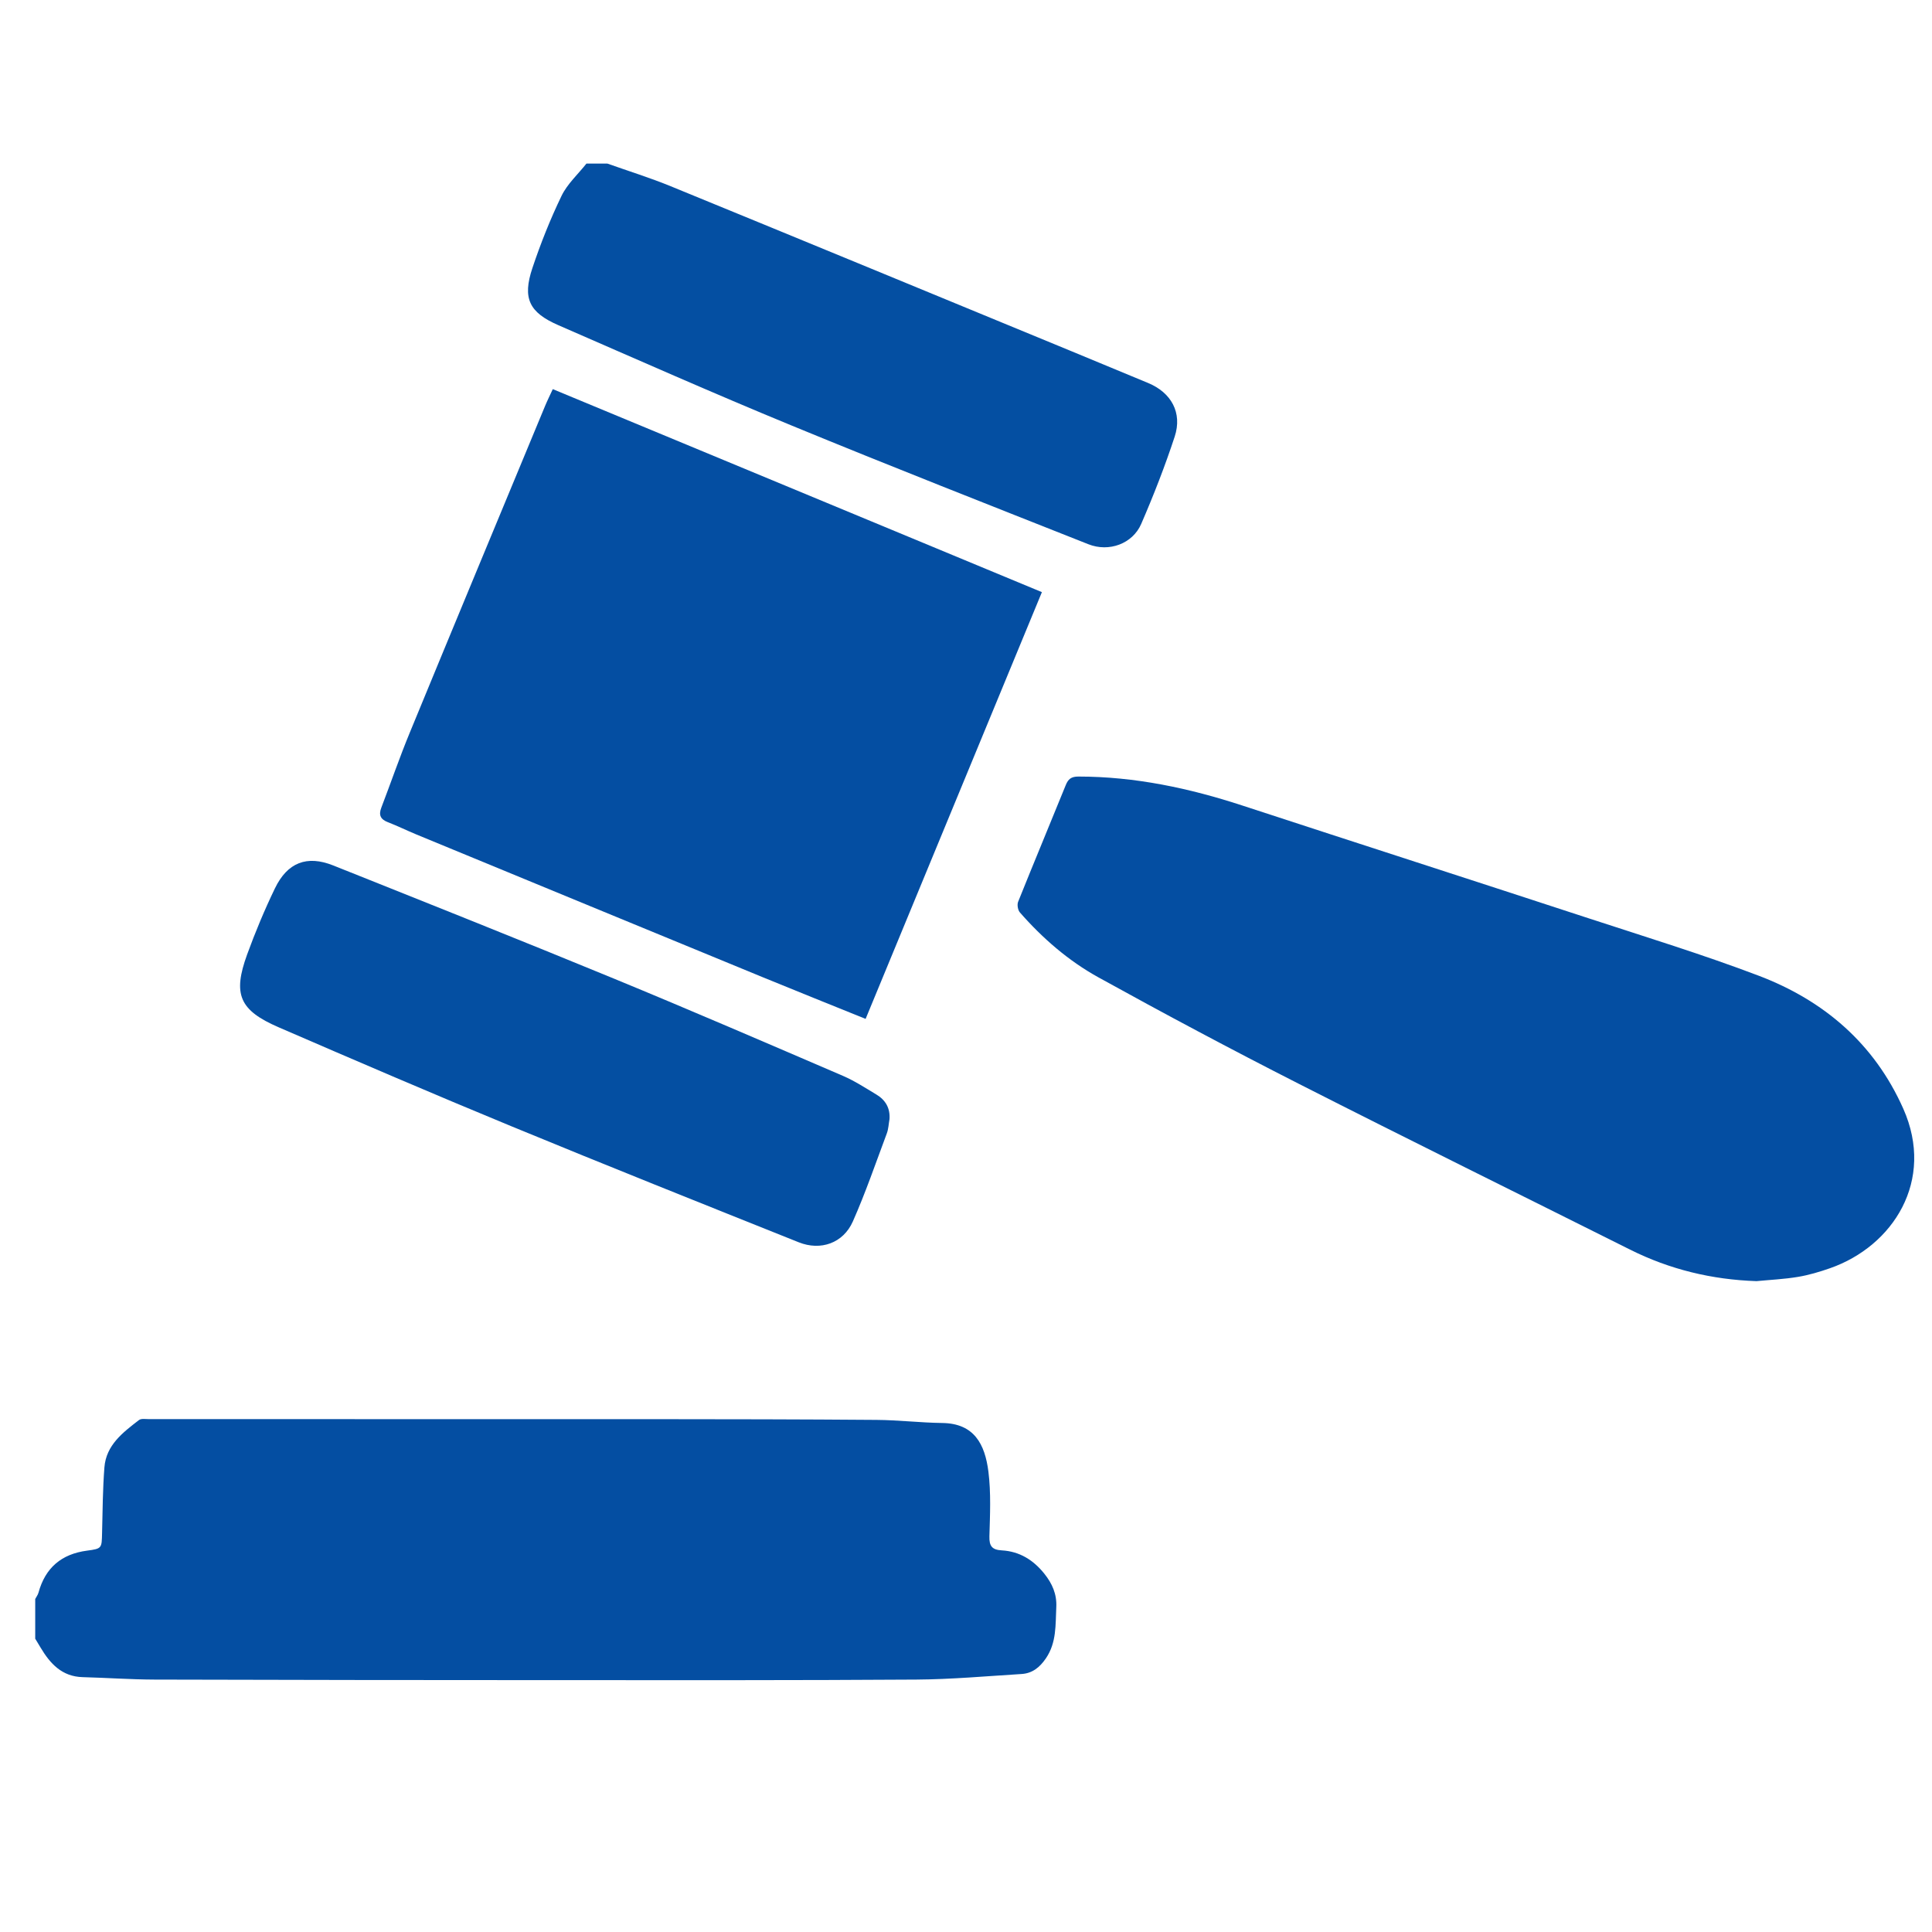 <?xml version="1.0" encoding="UTF-8"?>
<!-- Created with Inkscape (http://www.inkscape.org/) -->
<svg width="80" height="80" version="1.1" viewBox="0 0 21.167 21.167" xmlns="http://www.w3.org/2000/svg" xmlns:cc="http://creativecommons.org/ns#" xmlns:dc="http://purl.org/dc/elements/1.1/" xmlns:rdf="http://www.w3.org/1999/02/22-rdf-syntax-ns#">
 <defs>
  <clipPath id="clipPath2954">
   <path d="m1028.5 1946.6h78.17v-78.16h-78.17z"/>
  </clipPath>
  <clipPath id="clipPath3002">
   <path d="m213.27 1946.1h91.724v-75.53h-91.724z"/>
  </clipPath>
 </defs>
 <g transform="translate(0 -275.83)">
  <g transform="matrix(.264 0 0 -.264 -271.16 789.88)">
   <g clip-path="url(#clipPath2954)">
    <g transform="matrix(.851 0 0 .851 847.09 284.24)">
     <g clip-path="url(#clipPath3002)">
      <g transform="translate(213.27 1876.1)">
       <path d="m0 0c0.054 0.103 0.129 0.199 0.159 0.308 0.333 1.215 1.121 1.886 2.37 2.05 0.727 0.096 0.714 0.117 0.731 0.862 0.026 1.067 0.032 2.136 0.114 3.199 0.085 1.089 0.902 1.703 1.684 2.306 0.111 0.086 0.328 0.046 0.496 0.046 8.162 1e-3 16.323 3e-3 24.484-1e-3 3.664-2e-3 7.329-7e-3 10.993-0.036 1.067-8e-3 2.133-0.137 3.2-0.151 1.557-0.019 2.084-1.03 2.253-2.376 0.13-1.037 0.078-2.101 0.048-3.151-0.013-0.48 0.134-0.659 0.606-0.685 0.862-0.049 1.537-0.467 2.073-1.138 0.385-0.481 0.615-0.996 0.583-1.631-0.043-0.86 0.02-1.722-0.507-2.497-0.302-0.443-0.664-0.731-1.188-0.763-1.708-0.106-3.417-0.26-5.127-0.272-5.801-0.038-11.603-0.028-17.404-0.027-6.582 1e-3 -13.164 8e-3 -19.746 0.027-1.169 4e-3 -2.338 0.088-3.508 0.119-1.012 0.027-1.586 0.658-2.056 1.447-0.086 0.143-0.172 0.286-0.258 0.429z" fill="#044ea2"/>
      </g>
      <g transform="translate(241.17 1946.1)">
       <path d="m0 0c1.032-0.367 2.082-0.692 3.094-1.107 6.529-2.674 13.049-5.368 19.571-8.057 1.236-0.509 2.47-1.025 3.705-1.536 1.129-0.467 1.68-1.45 1.298-2.615-0.474-1.443-1.029-2.864-1.633-4.258-0.42-0.97-1.573-1.389-2.576-0.991-4.829 1.913-9.665 3.808-14.467 5.787-3.817 1.572-7.593 3.245-11.378 4.894-1.429 0.622-1.761 1.31-1.27 2.783 0.401 1.201 0.873 2.385 1.422 3.524 0.283 0.585 0.803 1.055 1.216 1.576z" fill="#044fa2"/>
      </g>
      <g transform="translate(238.51 1935.1)">
       <path d="m0 0c7.967-3.307 15.865-6.585 23.852-9.9-2.876-6.961-5.728-13.865-8.597-20.811-1.737 0.703-3.399 1.367-5.055 2.048-5.616 2.31-11.229 4.626-16.843 6.942-0.469 0.194-0.925 0.419-1.397 0.601-0.359 0.139-0.461 0.347-0.323 0.707 0.465 1.215 0.888 2.447 1.384 3.65 2.19 5.319 4.399 10.629 6.603 15.942 0.109 0.263 0.237 0.518 0.376 0.821" fill="#044ea2"/>
      </g>
      <g transform="translate(297.21 1891.6)">
       <path d="m0 0c-2.171 0.073-4.225 0.567-6.166 1.538-5.385 2.695-10.786 5.356-16.153 8.085-3.289 1.673-6.548 3.409-9.777 5.194-1.455 0.805-2.722 1.902-3.824 3.162-0.101 0.115-0.145 0.377-0.088 0.52 0.762 1.899 1.552 3.788 2.321 5.686 0.122 0.302 0.268 0.422 0.62 0.422 2.756-1e-3 5.407-0.565 8.013-1.419 5.64-1.846 11.289-3.666 16.929-5.513 2.748-0.899 5.516-1.749 8.217-2.774 3.19-1.21 5.652-3.31 7.067-6.493 1.559-3.508-0.501-6.704-3.574-7.778-0.51-0.178-1.035-0.335-1.566-0.423-0.666-0.111-1.345-0.142-2.019-0.207" fill="#044ea2"/>
      </g>
      <g transform="translate(254.93 1899.5)">
       <path d="m0 0c-0.042-0.231-0.049-0.476-0.13-0.693-0.538-1.438-1.037-2.895-1.658-4.298-0.468-1.055-1.566-1.443-2.639-1.014-4.678 1.872-9.359 3.738-14.017 5.66-3.798 1.567-7.573 3.191-11.344 4.824-1.918 0.83-2.246 1.608-1.537 3.554 0.399 1.094 0.85 2.176 1.356 3.224 0.609 1.26 1.559 1.627 2.841 1.115 4.569-1.824 9.14-3.645 13.69-5.519 3.738-1.54 7.449-3.143 11.163-4.74 0.571-0.245 1.101-0.592 1.636-0.913 0.442-0.266 0.677-0.658 0.639-1.2" fill="#044fa2"/>
      </g>
     </g>
    </g>
   </g>
  </g>
 </g>
</svg>
